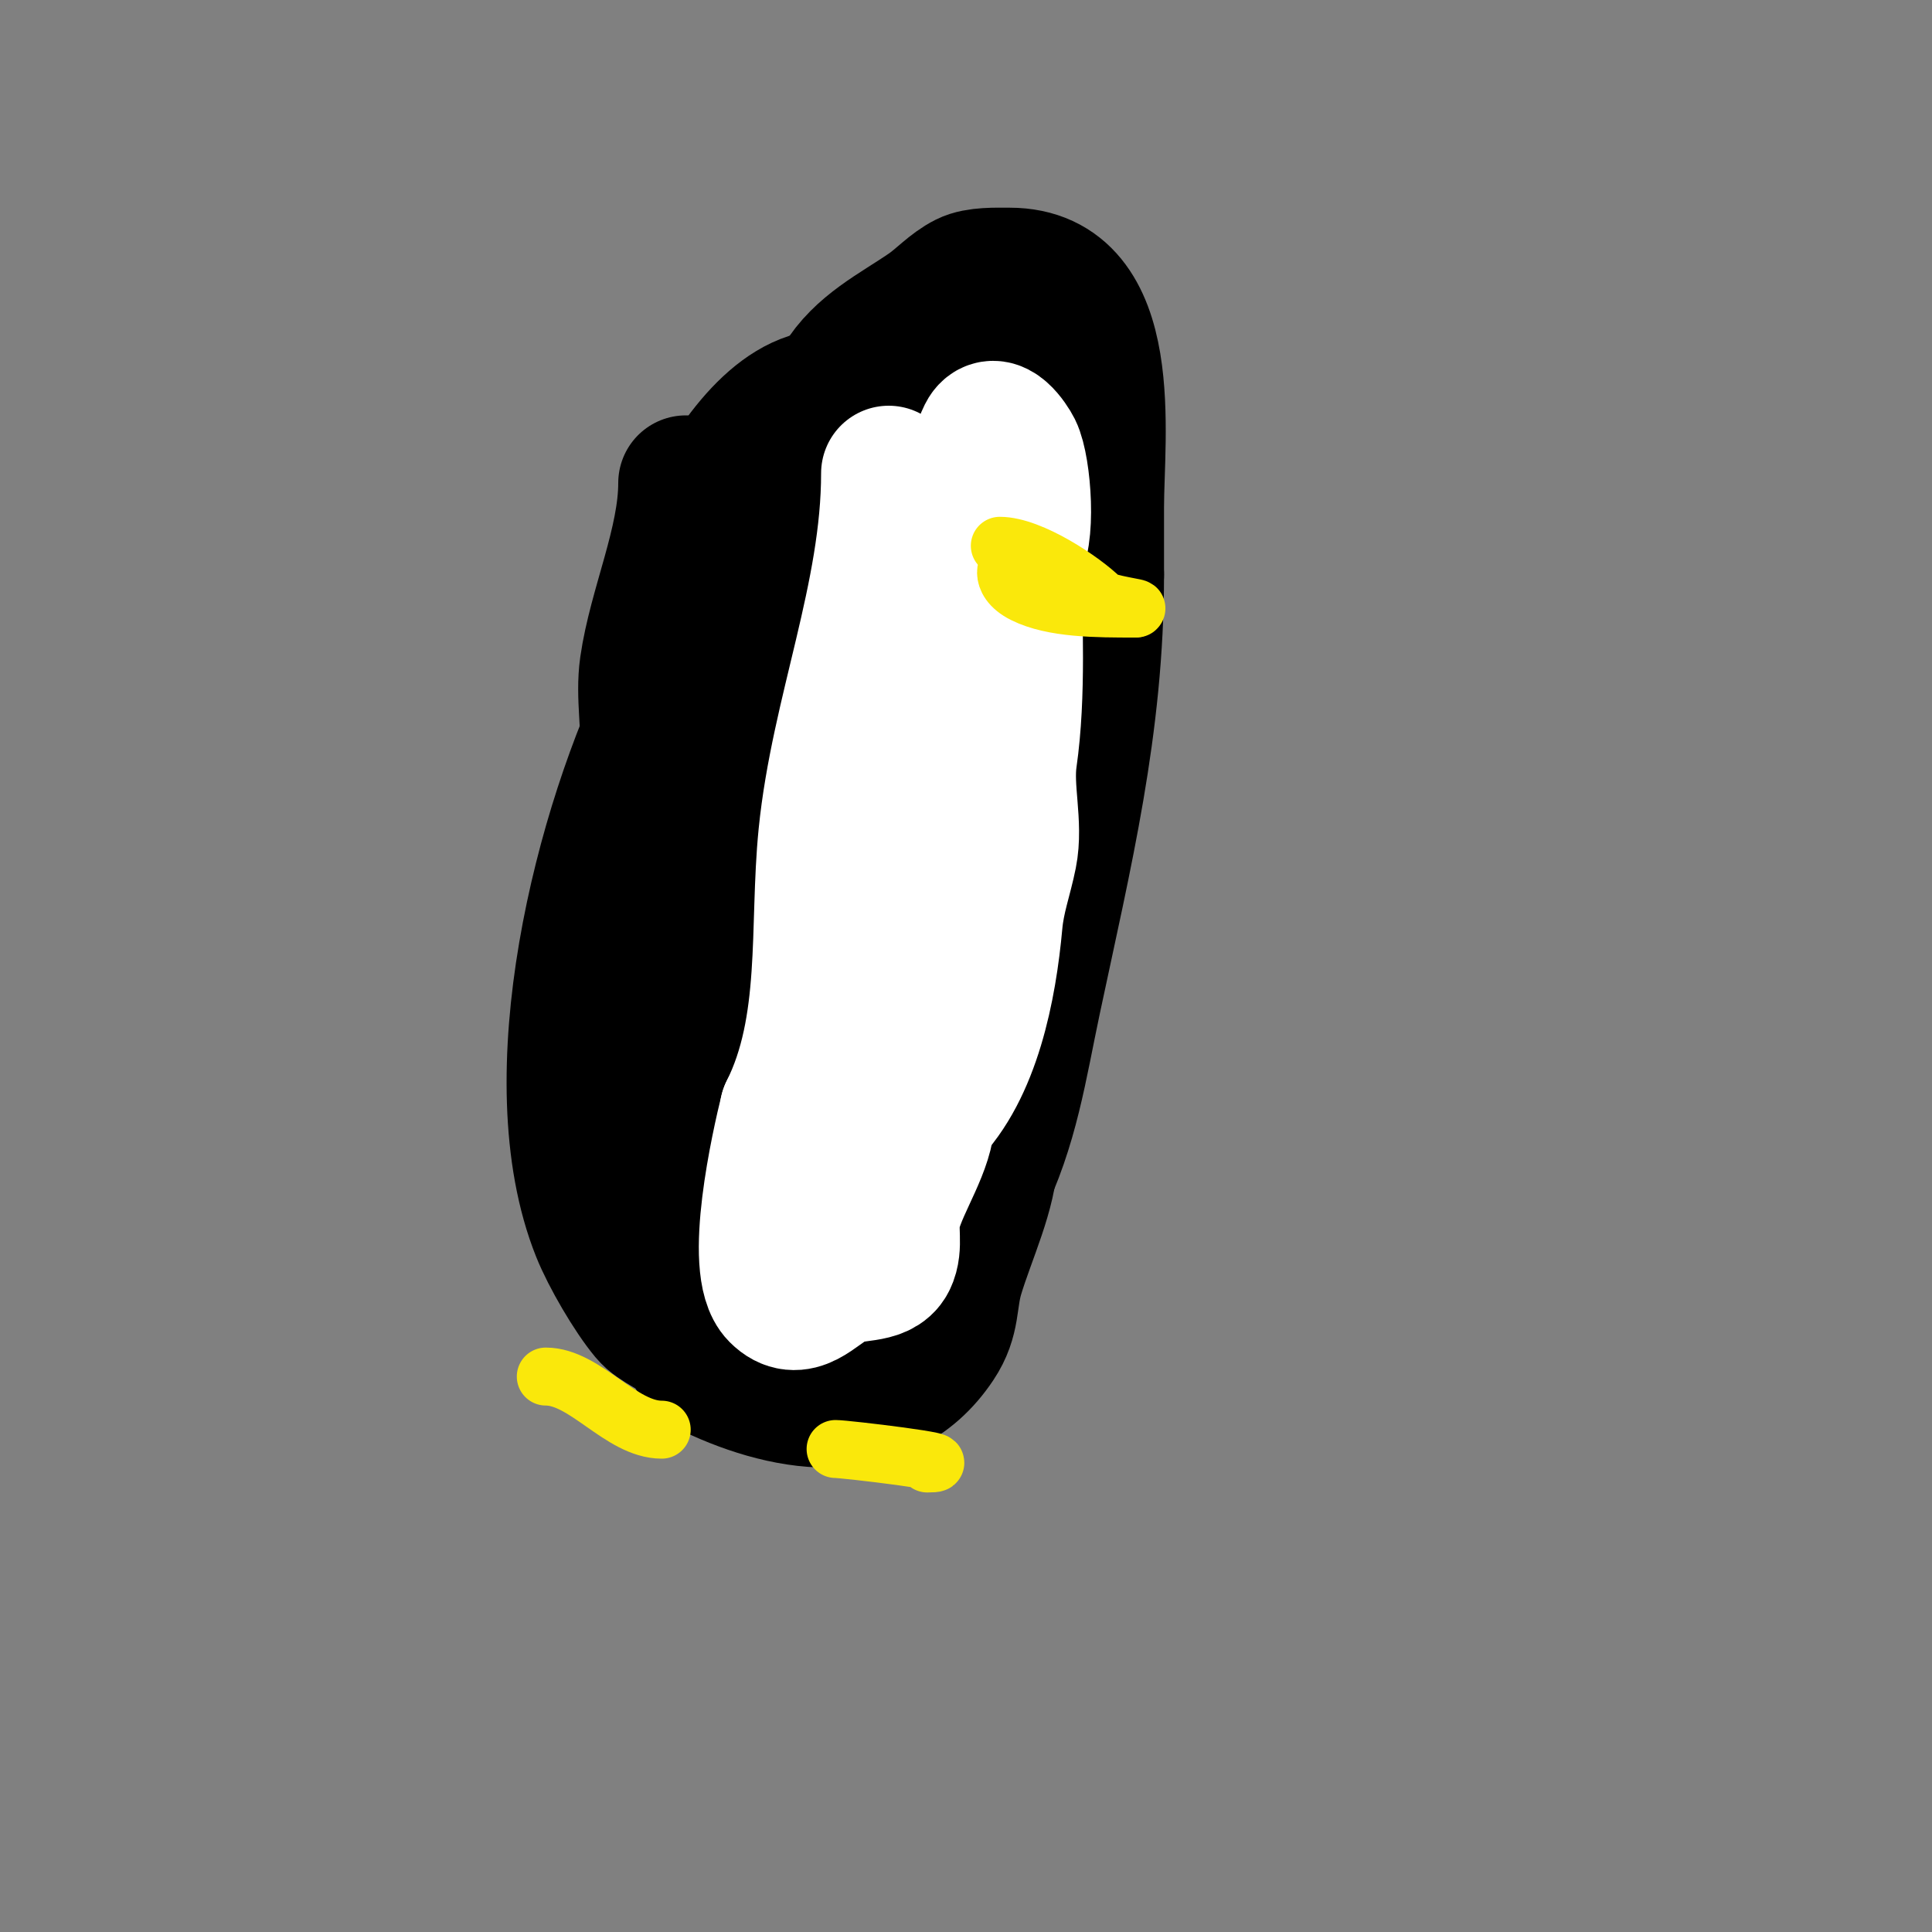 <svg viewBox='0 0 400 400' version='1.1' xmlns='http://www.w3.org/2000/svg' xmlns:xlink='http://www.w3.org/1999/xlink'><rect x="0" y="0" width="400" height="400" fill="#808080" stroke="none"/><g fill='none' stroke='#000000' stroke-width='28' stroke-linecap='round' stroke-linejoin='round'><path d='M142,100c0,12.433 -6.237,25.661 -8,38c-0.886,6.203 0.568,12.753 0,19c-3.836,42.199 -2.424,79.508 19,117'/><path d='M153,274c1.967,2.361 2.927,7 6,7c0.808,0 4.694,-10.327 5,-11c4.239,-9.325 6.353,-20.642 7,-31c0.956,-15.294 -1.384,-30.741 1,-46c1.626,-10.406 3.961,-11.644 7,-20c3.271,-8.996 2.556,-18.679 3,-28c0.906,-19.031 8.313,-38.062 2,-57'/><path d='M184,88c-22.523,-22.523 -43.449,26.243 -47,44c-1.335,6.674 2.147,19.853 -3,25'/><path d='M134,157c0,26.46 -6.187,69.022 7,91c2.607,4.345 6.258,19 12,19'/><path d='M153,267c0,5.46 15.383,9.77 20,7c8.03,-4.818 25.687,-19.374 30,-28c6.358,-12.715 8.079,-25.228 11,-39c6.444,-30.377 13,-56.751 13,-88'/><path d='M227,119c0,-4.667 0,-9.333 0,-14c0,-14.753 4.427,-48 -18,-48c-2.73,0 -6.671,-0.164 -9,1c-2.981,1.491 -5.253,4.112 -8,6c-6.546,4.5 -13.735,7.892 -18,15c-2.845,4.741 -13.403,36.926 -14,42c-1.008,8.568 0.134,17.464 -2,26c-2.085,8.339 -4.915,15.317 -6,24'/><path d='M152,171c-1.93,13.51 -2,27.353 -2,41c0,4.857 -1.164,11.672 1,16c1.193,2.386 3.816,-0.184 5,1c12.366,12.366 13.326,14.776 18,-1c1.86,-6.279 3.601,-12.602 5,-19c1.618,-7.396 2.245,-15.449 3,-23'/><path d='M182,186c0,-30.79 19.694,-38.239 27,-66c2.259,-8.583 7.038,-21.887 4,-31c-0.823,-2.47 -3.159,-4.159 -5,-6c-0.615,-0.615 -2,-9.119 -2,-2'/><path d='M206,81c0,20.205 1.629,41.043 -2,61c-3.262,17.94 -14.073,28.658 -16,46c-1.267,11.404 0,23.521 0,35c0,3.272 -4,22.532 -4,17'/><path d='M184,240c0,-16.155 11.126,-30.503 15,-46c1.825,-7.302 -7.093,-19.517 -9,-25c-5.872,-16.883 -6.454,-20.171 -18,-33c-7.063,-7.848 -5.911,-14.949 -19,-9c-2.61,1.187 -5.134,2.823 -7,5c-2.648,3.089 -4.458,6.823 -7,10'/><path d='M139,142c-14.496,28.992 -27.699,81.252 -15,113c2.006,5.015 6.687,13.024 10,17c2.134,2.561 5.866,3.439 8,6c1.366,1.64 2.224,3.816 4,5'/><path d='M146,283c15.544,7.772 36.562,12.157 48,-5c3.381,-5.071 2.433,-8.778 4,-14c2.401,-8.002 7,-17.505 7,-25'/><path d='M205,239c0,-2.968 1.44,-8 -2,-8'/></g>
<g fill='none' stroke='#ffffff' stroke-width='28' stroke-linecap='round' stroke-linejoin='round'><path d='M184,98c0,25.532 -10.456,49.56 -13,75c-1.904,19.04 0.754,39.492 -8,57'/><path d='M163,230c-1.707,6.828 -7.501,32.499 -2,38c4.206,4.206 7.641,-0.623 12,-3c3.425,-1.868 9.255,-0.51 11,-4c1.498,-2.996 0.137,-6.763 1,-10c1.648,-6.181 7,-13.655 7,-20'/><path d='M192,231c9.492,-9.492 12.779,-26.574 14,-40c0.466,-5.126 2.028,-9.14 3,-14c1.279,-6.394 -0.922,-13.544 0,-20c1.924,-13.47 1,-28.078 1,-42'/><path d='M210,115c3.075,-3.075 1.91,-18.18 0,-22c-0.7,-1.401 -4.15,-6.699 -6,-3c-1.947,3.894 -1.343,8.133 -3,12c-1.468,3.425 -2,7.273 -2,11c0,4.206 -2,7.787 -2,12'/><path d='M197,125c0,9.497 -6.445,18.668 -8,28c-2.008,12.048 1.008,24.949 -1,37c-2.3,13.801 -7,27.264 -7,41'/><path d='M181,231c0,1 0,2 0,3'/></g>
<g fill='none' stroke='#fae80b' stroke-width='12' stroke-linecap='round' stroke-linejoin='round'><path d='M207,113c6.412,0 17.206,7.206 21,11c1.061,1.061 8.89,2 7,2'/><path d='M235,126c-7.879,0 -16.982,0.009 -23,-3c-5.901,-2.951 -3,-7.215 -3,-5'/><path d='M209,118l0,1'/><path d='M113,285c8.154,0 15.594,11 24,11'/><path d='M173,300c2.021,0 27.257,3 19,3'/></g>
<g fill='none' stroke='#000000' stroke-width='12' stroke-linecap='round' stroke-linejoin='round'><path d='M194,90'/></g>
</svg>